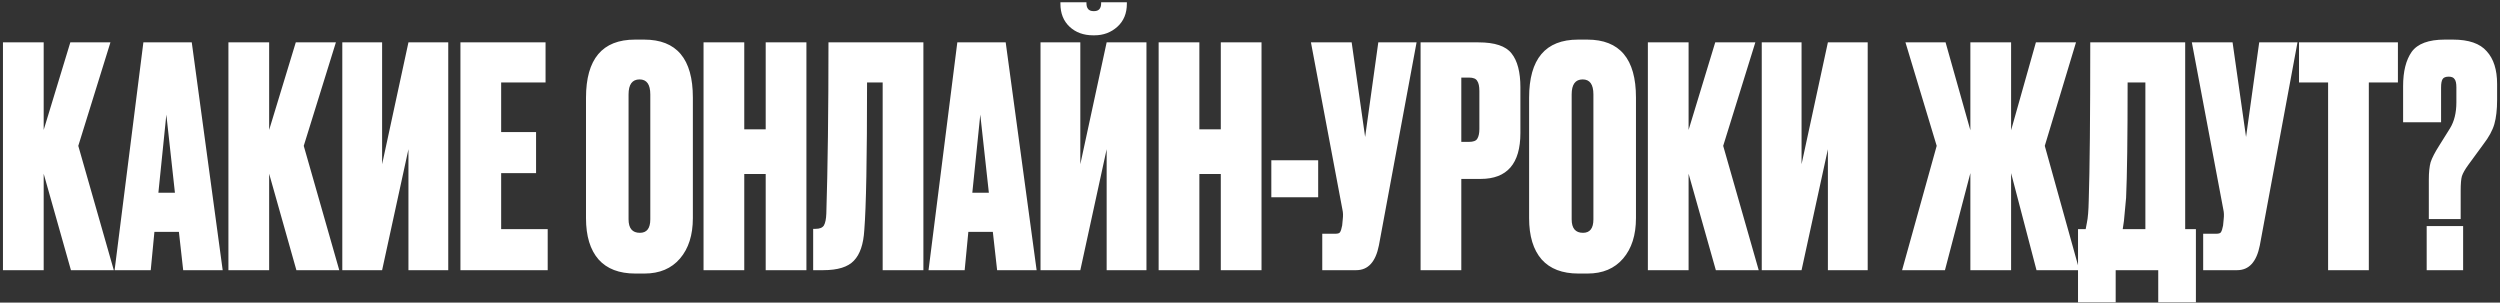 <?xml version="1.0" encoding="UTF-8"?> <svg xmlns="http://www.w3.org/2000/svg" width="694" height="84" viewBox="0 0 694 84" fill="none"><rect x="0" y="0" width="694" height="84" fill="#333333" stroke="none"/><path d="M19.692 75L12.127 48.225V75H0.822V11.76H12.127V36.07L19.522 11.76H30.657L21.732 40.49L31.592 75H19.692ZM50.853 75L49.663 64.375H42.863L41.843 75H31.813L39.803 11.76H53.233L61.818 75H50.853ZM46.178 31.82L43.968 53.495H48.558L46.178 31.82ZM82.28 75L74.715 48.225V75H63.41V11.76H74.715V36.07L82.11 11.76H93.245L84.32 40.49L94.18 75H82.28ZM113.384 75V41.425L106.074 75H95.024V11.76H106.074V45.59L113.384 11.76H124.434V75H113.384ZM127.816 11.76H151.446V22.895H139.121V36.665H148.811V48.055H139.121V63.61H152.041V75H127.816V11.76ZM192.339 27.06V60.55C192.339 65.253 191.149 68.993 188.769 71.77C186.389 74.547 183.102 75.935 178.909 75.935H176.359C171.882 75.935 168.482 74.632 166.159 72.025C163.835 69.362 162.674 65.537 162.674 60.55V27.145C162.674 16.378 167.207 10.995 176.274 10.995H178.824C187.834 10.995 192.339 16.35 192.339 27.06ZM180.524 60.89V26.21C180.524 23.433 179.532 22.045 177.549 22.045C175.509 22.045 174.489 23.433 174.489 26.21V60.89C174.489 63.383 175.537 64.63 177.634 64.63C179.56 64.63 180.524 63.383 180.524 60.89ZM206.607 48.31V75H195.302V11.76H206.607V35.9H212.557V11.76H223.862V75H212.557V48.31H206.607ZM245.029 75V22.895H240.694C240.694 43.918 240.439 57.575 239.929 63.865C239.702 67.775 238.739 70.608 237.039 72.365C235.395 74.122 232.562 75 228.539 75H225.734V63.525H226.414C227.547 63.525 228.312 63.213 228.709 62.59C229.105 61.91 229.332 60.805 229.389 59.275C229.785 46.582 229.984 30.743 229.984 11.76H256.334V75H245.029ZM276.801 75L275.611 64.375H268.811L267.791 75H257.761L265.751 11.76H279.181L287.766 75H276.801ZM272.126 31.82L269.916 53.495H274.506L272.126 31.82ZM307.207 75V41.425L299.897 75H288.847V11.76H299.897V45.59L307.207 11.76H318.257V75H307.207ZM303.807 9.805H303.467C300.804 9.805 298.622 9.012 296.922 7.425C295.222 5.838 294.372 3.713 294.372 1.05V0.625H301.597V0.88C301.597 2.353 302.249 3.09 303.552 3.09H303.722C305.026 3.09 305.677 2.353 305.677 0.88V0.625H312.817V1.05C312.817 3.713 311.939 5.838 310.182 7.425C308.426 9.012 306.301 9.805 303.807 9.805ZM332.944 48.31V75H321.639V11.76H332.944V35.9H338.894V11.76H350.199V75H338.894V48.31H332.944ZM352.921 44.485H365.926V54.77H352.921V44.485ZM393.241 11.76L382.786 68.115C381.879 72.705 379.782 75 376.496 75H367.061V64.885H370.716C371.396 64.885 371.821 64.743 371.991 64.46C372.217 64.12 372.416 63.497 372.586 62.59L372.756 60.805C372.869 59.842 372.841 58.992 372.671 58.255L363.916 11.76H375.221L378.961 38.025L382.616 11.76H393.241ZM411.014 49.67H405.659V75H394.354V11.76H410.419C414.953 11.76 418.013 12.78 419.599 14.82C421.243 16.86 422.064 20.005 422.064 24.255V36.92C422.064 45.42 418.381 49.67 411.014 49.67ZM405.659 21.535V39.385H407.784C408.974 39.385 409.739 39.102 410.079 38.535C410.476 37.912 410.674 37.005 410.674 35.815V25.275C410.674 23.972 410.476 23.037 410.079 22.47C409.739 21.847 408.974 21.535 407.784 21.535H405.659ZM454.145 27.06V60.55C454.145 65.253 452.955 68.993 450.575 71.77C448.195 74.547 444.909 75.935 440.715 75.935H438.165C433.689 75.935 430.289 74.632 427.965 72.025C425.642 69.362 424.48 65.537 424.48 60.55V27.145C424.48 16.378 429.014 10.995 438.08 10.995H440.63C449.64 10.995 454.145 16.35 454.145 27.06ZM442.33 60.89V26.21C442.33 23.433 441.339 22.045 439.355 22.045C437.315 22.045 436.295 23.433 436.295 26.21V60.89C436.295 63.383 437.344 64.63 439.44 64.63C441.367 64.63 442.33 63.383 442.33 60.89ZM476.318 75L468.753 48.225V75H457.448V11.76H468.753V36.07L476.148 11.76H487.283L478.358 40.49L488.218 75H476.318ZM507.422 75V41.425L500.112 75H489.062V11.76H500.112V45.59L507.422 11.76H518.472V75H507.422ZM546.975 75V48.055L539.92 75H528.02L537.625 40.49L528.955 11.76H540.09L546.975 36.155V11.76H558.28V36.155L565.165 11.76H576.3L567.63 40.49L577.235 75H565.335L558.28 48.055V75H546.975ZM599.127 83.925V75H587.312V83.925H576.857V63.61H578.982C579.208 62.533 579.322 61.938 579.322 61.825C579.605 60.522 579.775 58.482 579.832 55.705C580.115 47.092 580.257 32.443 580.257 11.76H606.607V63.61H609.582V83.925H599.127ZM590.202 54.94C589.805 59.077 589.607 61.202 589.607 61.315L589.267 63.61H595.557V22.895H590.627C590.627 38.138 590.485 48.82 590.202 54.94ZM637.782 11.76L627.327 68.115C626.42 72.705 624.323 75 621.037 75H611.602V64.885H615.257C615.937 64.885 616.362 64.743 616.532 64.46C616.758 64.12 616.957 63.497 617.127 62.59L617.297 60.805C617.41 59.842 617.382 58.992 617.212 58.255L608.457 11.76H619.762L623.502 38.025L627.157 11.76H637.782ZM638.205 11.76H665.66V22.895H657.585V75H646.28V22.895H638.205V11.76ZM683.082 60.805H674.242V49.925C674.242 47.828 674.412 46.185 674.752 44.995C675.149 43.805 675.942 42.275 677.132 40.405L680.107 35.645C681.297 33.718 681.892 31.31 681.892 28.42V24.255C681.892 23.122 681.722 22.357 681.382 21.96C681.099 21.507 680.56 21.28 679.767 21.28C678.917 21.28 678.35 21.507 678.067 21.96C677.784 22.413 677.642 23.178 677.642 24.255V33.945H667.102V23.915C667.102 19.835 667.895 16.662 669.482 14.395C671.125 12.128 674.185 10.995 678.662 10.995H680.957C685.32 10.995 688.437 12.072 690.307 14.225C692.234 16.322 693.197 19.353 693.197 23.32V27.74C693.197 30.403 692.942 32.642 692.432 34.455C691.922 36.212 690.902 38.082 689.372 40.065L685.207 45.76C684.3 47.007 683.705 48.055 683.422 48.905C683.195 49.698 683.082 51.058 683.082 52.985V60.805ZM683.762 62.76V75H673.647V62.76H683.762Z" fill="white"></path></svg> 